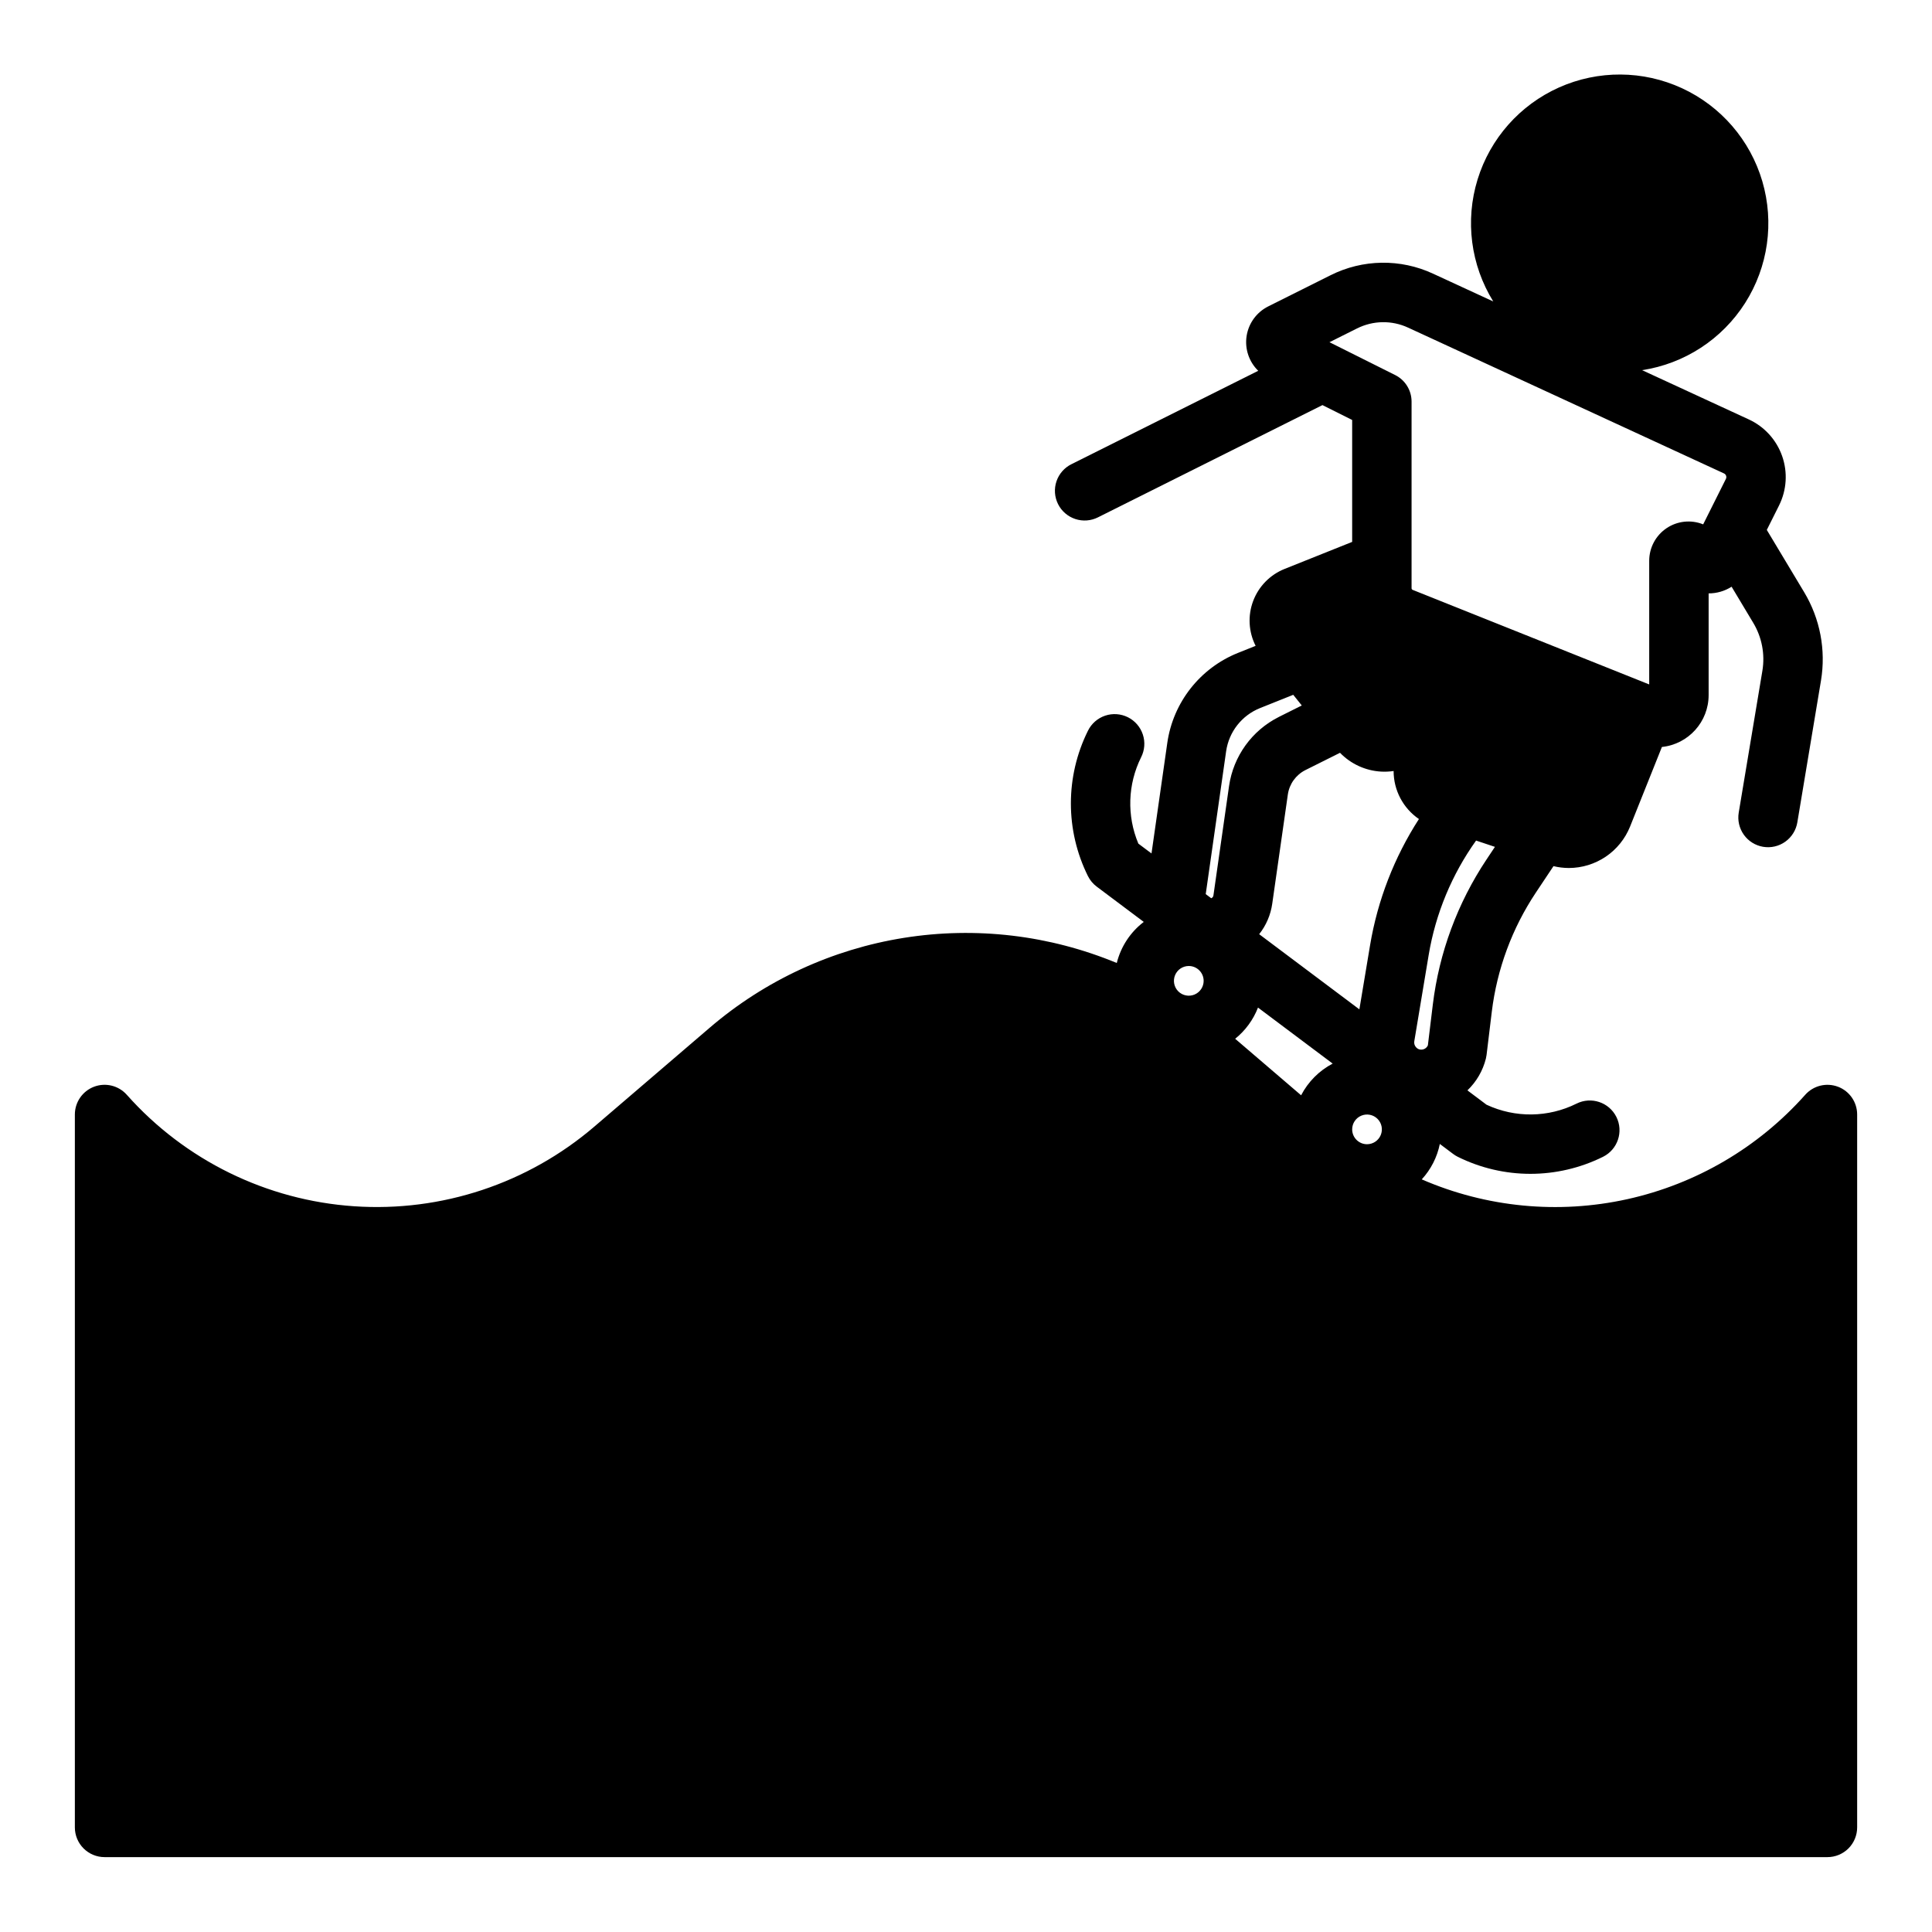 <?xml version="1.0" encoding="UTF-8"?>
<!-- Uploaded to: ICON Repo, www.svgrepo.com, Generator: ICON Repo Mixer Tools -->
<svg fill="#000000" width="800px" height="800px" version="1.1" viewBox="144 144 512 512" xmlns="http://www.w3.org/2000/svg">
 <path d="m631.09 432c-3.055-1.16-6.512-0.312-8.684 2.129-12.418 13.961-28.93 23.645-47.18 27.672-18.25 4.023-37.301 2.188-54.445-5.254 2.422-2.633 4.078-5.879 4.789-9.387l3.535 2.652c0.375 0.281 0.777 0.531 1.199 0.742 12.137 6.031 26.395 6.031 38.531 0 3.887-1.945 5.465-6.672 3.519-10.562-1.945-3.887-6.672-5.465-10.562-3.519-7.488 3.723-16.27 3.828-23.848 0.289l-5.062-3.801c2.391-2.289 4.086-5.207 4.891-8.418 0.078-0.32 0.137-0.641 0.18-0.969l1.387-11.453c1.375-11.297 5.379-22.113 11.684-31.586l4.664-7c1.332 0.324 2.699 0.488 4.066 0.492 3.492-0.004 6.898-1.051 9.793-3.004 2.891-1.953 5.129-4.731 6.434-7.965l8.441-21.102c7.047-0.742 12.391-6.688 12.383-13.77v-26.934c2.152 0.004 4.266-0.609 6.086-1.766l5.742 9.578c2.285 3.812 3.144 8.309 2.418 12.695l-6.269 37.578c-0.348 2.062 0.141 4.176 1.352 5.879 1.215 1.703 3.055 2.852 5.117 3.195 2.062 0.348 4.176-0.145 5.875-1.359 1.699-1.219 2.848-3.062 3.188-5.125l6.269-37.59c1.336-8.074-0.238-16.363-4.449-23.383l-9.914-16.52 3.246-6.484v-0.008l0.004-0.004c2.027-4.07 2.324-8.789 0.812-13.082-1.508-4.293-4.691-7.793-8.82-9.699l-28.289-13.059c11.242-1.715 21.191-8.203 27.297-17.793 6.106-9.594 7.766-21.355 4.562-32.262-3.207-10.91-10.969-19.902-21.293-24.668-10.32-4.762-22.199-4.836-32.582-0.199-10.379 4.637-18.25 13.535-21.59 24.402-3.34 10.867-1.82 22.648 4.164 32.316l-15.941-7.359c-8.656-4.027-18.68-3.871-27.211 0.422l-16.484 8.242c-3.066 1.531-5.203 4.457-5.731 7.848-0.523 3.391 0.621 6.824 3.082 9.219l-49.473 24.738-0.004-0.004c-1.883 0.926-3.32 2.562-3.992 4.551-0.672 1.988-0.52 4.164 0.418 6.039 0.938 1.879 2.59 3.301 4.582 3.957 1.992 0.656 4.164 0.488 6.035-0.465l59.453-29.727 7.871 3.938v32.316l-17.902 7.164 0.004-0.004c-3.848 1.535-6.871 4.621-8.336 8.5-1.461 3.879-1.223 8.191 0.652 11.887l-4.695 1.879c-10.031 4.031-17.16 13.098-18.707 23.801l-4.191 29.34-3.492-2.617 0.004-0.004c-3.09-7.363-2.824-15.707 0.73-22.859 0.953-1.871 1.121-4.043 0.465-6.035-0.656-1.996-2.082-3.644-3.957-4.582-1.879-0.938-4.051-1.09-6.039-0.418-1.988 0.672-3.629 2.109-4.551 3.992-6.031 12.137-6.031 26.395 0 38.531 0.547 1.094 1.34 2.043 2.316 2.777l12.473 9.355c-3.551 2.711-6.07 6.551-7.152 10.887-17.812-7.391-37.324-9.699-56.371-6.668-19.043 3.027-36.879 11.277-51.516 23.832l-30.531 26.168c-17.641 15.121-40.512 22.711-63.691 21.137-23.18-1.57-44.816-12.184-60.25-29.547-2.172-2.441-5.625-3.289-8.68-2.129-3.055 1.164-5.074 4.09-5.078 7.359v188.93c0 2.086 0.832 4.09 2.309 5.566 1.477 1.473 3.477 2.305 5.566 2.305h456.58c2.086 0 4.09-0.832 5.566-2.305 1.473-1.477 2.305-3.481 2.305-5.566v-188.93c0-3.269-2.019-6.199-5.074-7.359zm-128.75 11.293c0-1.59 0.957-3.027 2.43-3.633 1.469-0.609 3.164-0.273 4.289 0.852s1.461 2.82 0.852 4.289c-0.609 1.473-2.043 2.43-3.637 2.43-2.172 0-3.934-1.762-3.934-3.938zm-24.641-51.719h-0.004c1.855-2.344 3.051-5.137 3.465-8.098l4.133-28.93c0.402-2.785 2.141-5.199 4.652-6.465l9.172-4.582c2.879 2.969 6.769 4.75 10.898 4.984 1.105 0.059 2.215 0.008 3.309-0.156-0.004 5.09 2.508 9.852 6.707 12.727-6.543 10.141-10.945 21.512-12.941 33.41l-2.84 17.027zm60.23-19.777c-7.676 11.527-12.547 24.691-14.219 38.438l-1.309 10.789c-0.309 0.703-1.012 1.152-1.781 1.137-0.488 0.004-0.957-0.199-1.289-0.559-0.434-0.43-0.633-1.047-0.531-1.648l3.82-22.906c1.828-10.918 6.121-21.277 12.555-30.289l4.996 1.668zm-41.605-137.11 7.289-3.641h0.004c4.254-2.141 9.25-2.219 13.566-0.211l83.684 38.625c0.266 0.117 0.473 0.344 0.566 0.621 0.098 0.273 0.078 0.578-0.055 0.84l-6.019 12.039c-3.203-1.293-6.844-0.91-9.707 1.02-2.867 1.93-4.586 5.16-4.594 8.613v32.789l-62.688-25.059c-0.172-0.066-0.289-0.234-0.289-0.418v-49.477c0-2.981-1.684-5.707-4.352-7.039zm-27.383 108.38c0.742-5.129 4.156-9.477 8.965-11.41l8.816-3.527 2.262 2.828-6.09 3.043 0.004 0.004c-7.129 3.578-12.051 10.414-13.188 18.309l-4.133 28.938c-0.035 0.355-0.262 0.66-0.59 0.793l-1.457-1.094zm28.23 82.797c-3.582 1.879-6.5 4.812-8.363 8.398l-17.477-14.977c2.707-2.176 4.793-5.027 6.051-8.266zm-34.191-21.93c0 1.594-0.961 3.027-2.43 3.637-1.473 0.609-3.164 0.273-4.293-0.852-1.125-1.125-1.461-2.82-0.852-4.289 0.609-1.473 2.043-2.43 3.637-2.43 1.043 0 2.043 0.414 2.781 1.152 0.738 0.738 1.156 1.738 1.156 2.781z"/>
</svg>
